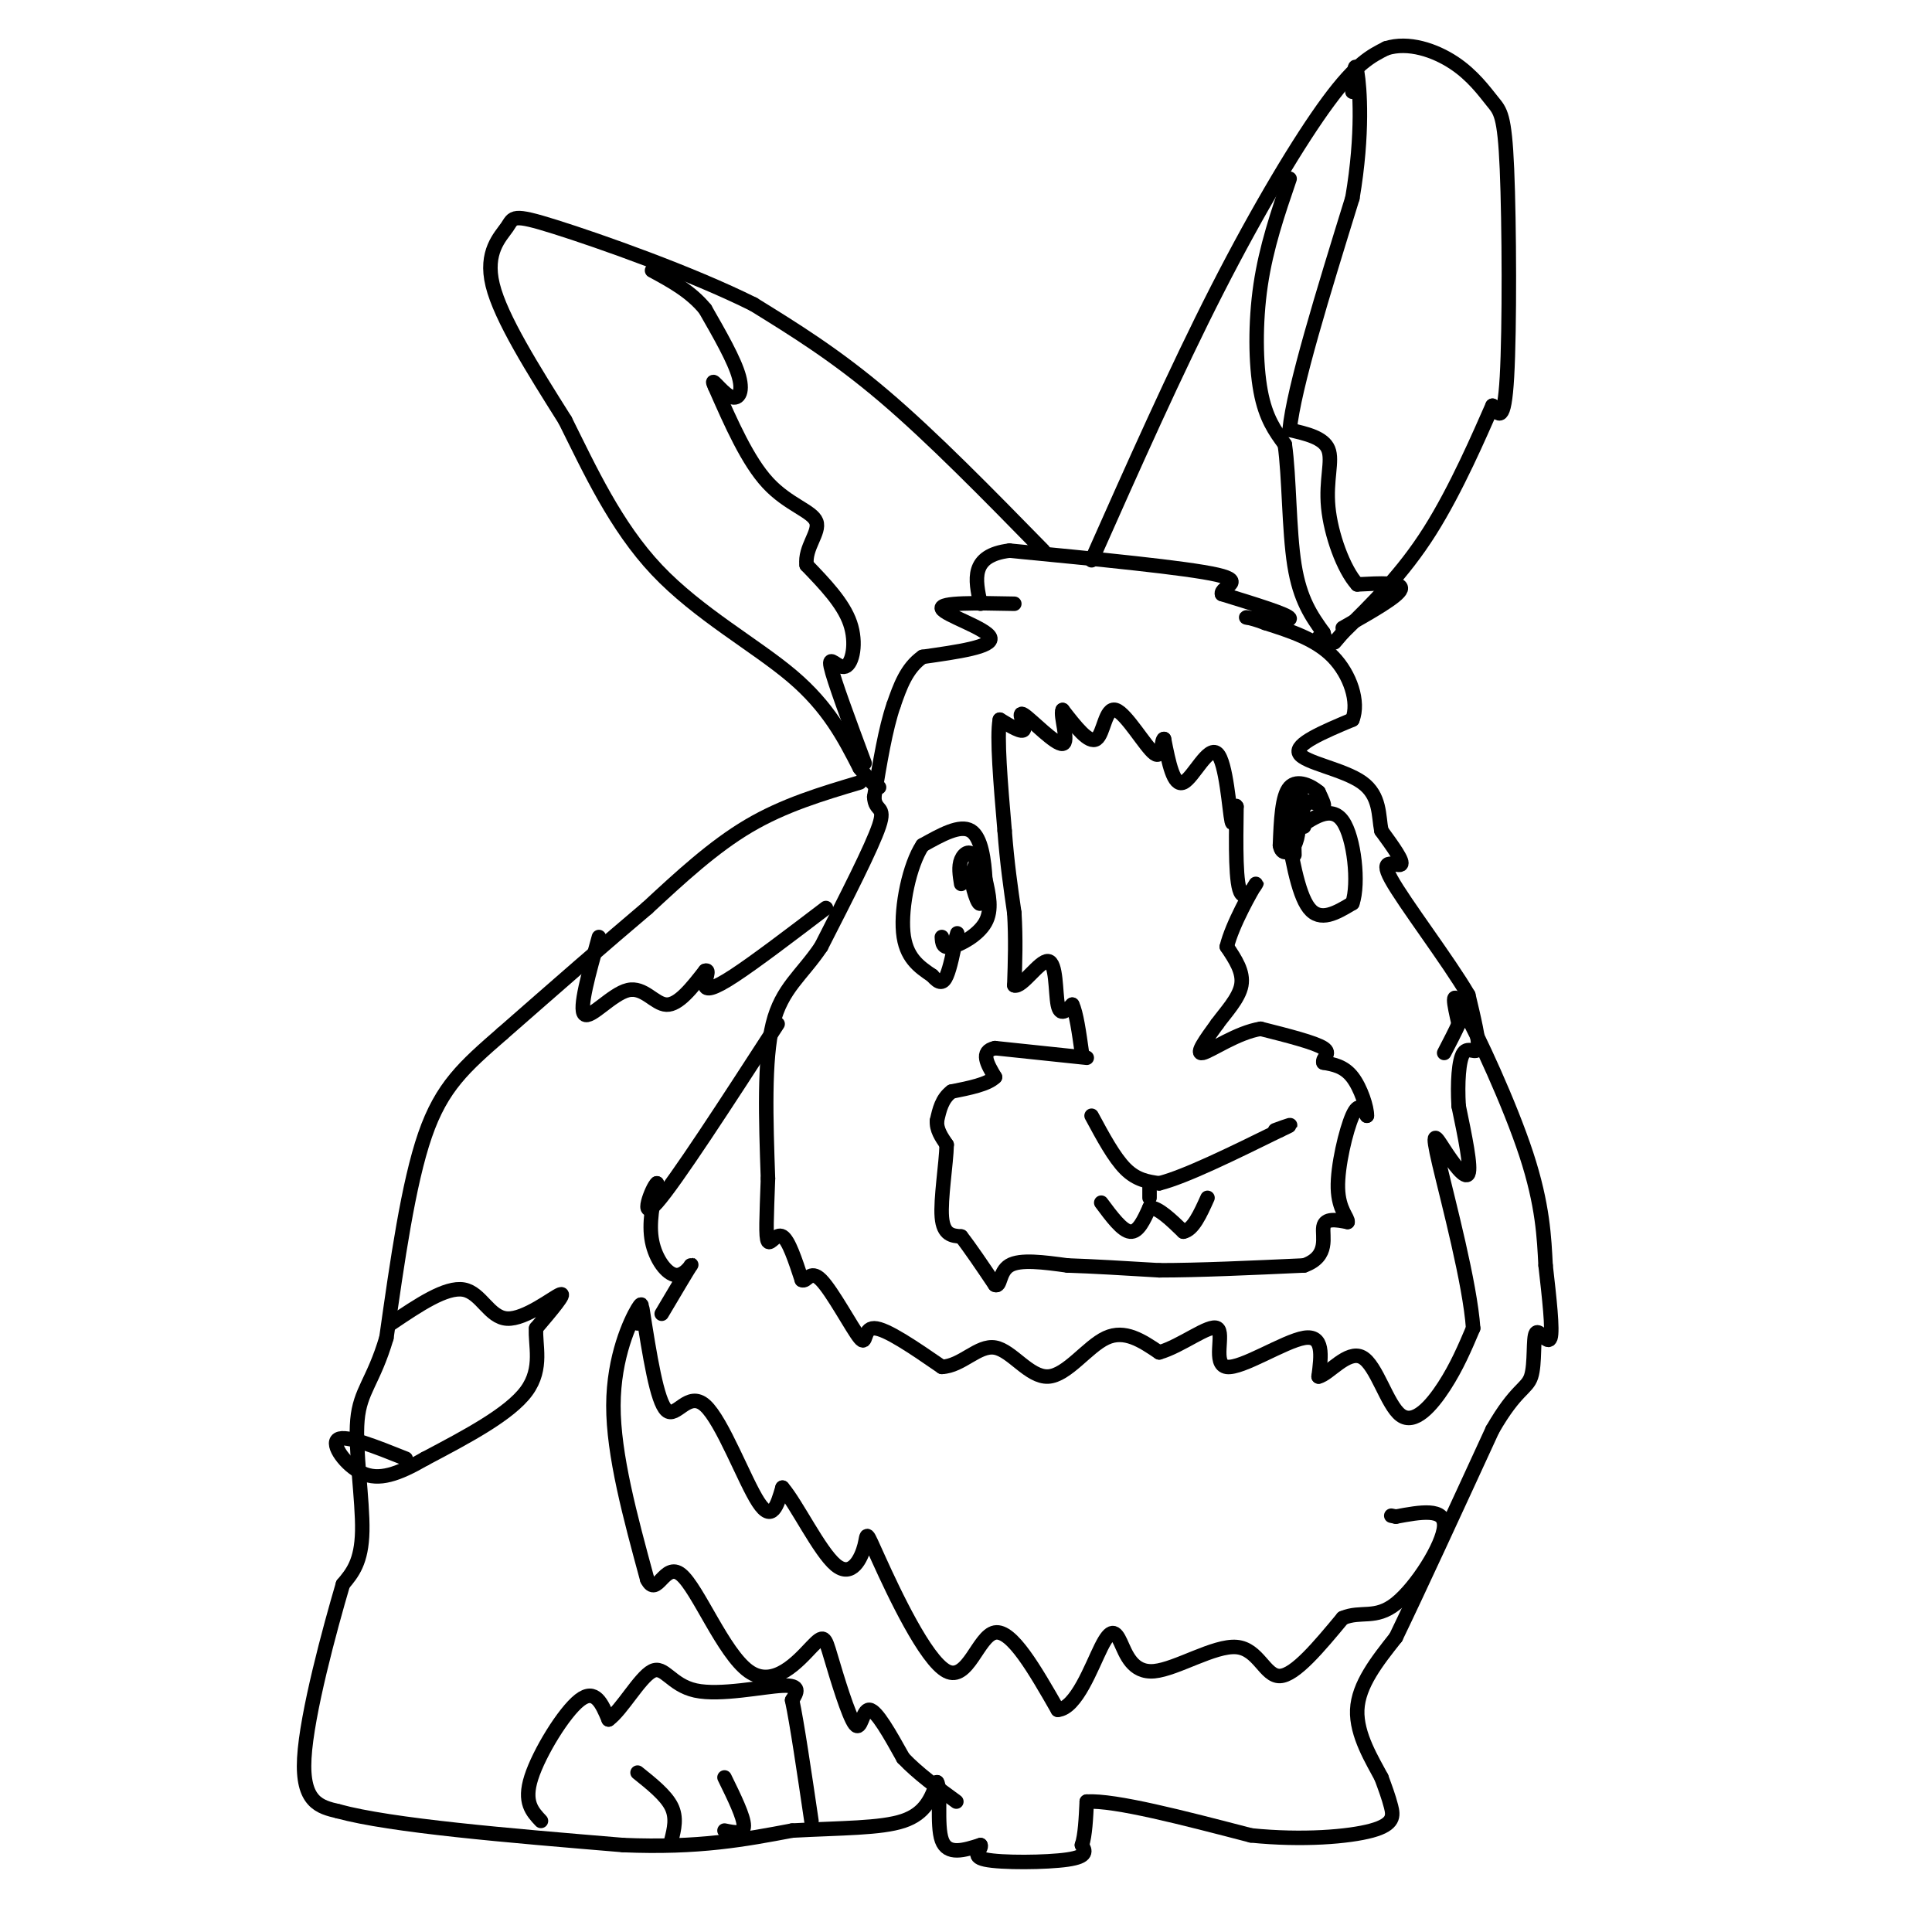 <svg viewBox='0 0 400 400' version='1.1' xmlns='http://www.w3.org/2000/svg' xmlns:xlink='http://www.w3.org/1999/xlink'><g fill='none' stroke='#000000' stroke-width='3' stroke-linecap='round' stroke-linejoin='round'><path d='M225,219c0.000,0.000 -19.000,-2.000 -19,-2'/><path d='M206,217c-3.167,0.667 -1.583,3.333 0,6'/><path d='M206,223c-1.500,1.500 -5.250,2.250 -9,3'/><path d='M197,226c-2.000,1.500 -2.500,3.750 -3,6'/><path d='M194,232c-0.167,1.833 0.917,3.417 2,5'/><path d='M196,237c-0.089,3.933 -1.311,11.267 -1,15c0.311,3.733 2.156,3.867 4,4'/><path d='M199,256c1.833,2.333 4.417,6.167 7,10'/><path d='M206,266c1.222,0.667 0.778,-2.667 3,-4c2.222,-1.333 7.111,-0.667 12,0'/><path d='M221,262c5.167,0.167 12.083,0.583 19,1'/><path d='M240,263c8.167,0.000 19.083,-0.500 30,-1'/><path d='M270,262c5.333,-1.889 3.667,-6.111 4,-8c0.333,-1.889 2.667,-1.444 5,-1'/><path d='M279,253c0.179,-0.845 -1.875,-2.458 -2,-7c-0.125,-4.542 1.679,-12.012 3,-15c1.321,-2.988 2.161,-1.494 3,0'/><path d='M283,231c0.067,-1.644 -1.267,-5.756 -3,-8c-1.733,-2.244 -3.867,-2.622 -6,-3'/><path d='M274,220c-0.356,-0.956 1.756,-1.844 0,-3c-1.756,-1.156 -7.378,-2.578 -13,-4'/><path d='M261,213c-4.822,0.756 -10.378,4.644 -12,5c-1.622,0.356 0.689,-2.822 3,-6'/><path d='M252,212c1.711,-2.356 4.489,-5.244 5,-8c0.511,-2.756 -1.244,-5.378 -3,-8'/><path d='M254,196c1.060,-4.512 5.208,-11.792 6,-13c0.792,-1.208 -1.774,3.655 -3,2c-1.226,-1.655 -1.113,-9.827 -1,-18'/><path d='M256,167c-0.298,-1.132 -0.544,5.037 -1,3c-0.456,-2.037 -1.123,-12.279 -3,-14c-1.877,-1.721 -4.965,5.080 -7,6c-2.035,0.920 -3.018,-4.040 -4,-9'/><path d='M241,153c-0.628,-0.053 -0.199,4.316 -2,3c-1.801,-1.316 -5.831,-8.316 -8,-9c-2.169,-0.684 -2.477,4.947 -4,6c-1.523,1.053 -4.262,-2.474 -7,-6'/><path d='M220,147c-0.582,1.075 1.463,6.762 0,7c-1.463,0.238 -6.432,-4.974 -8,-6c-1.568,-1.026 0.266,2.136 0,3c-0.266,0.864 -2.633,-0.568 -5,-2'/><path d='M207,149c-0.667,3.500 0.167,13.250 1,23'/><path d='M208,172c0.500,6.667 1.250,11.833 2,17'/><path d='M210,189c0.333,5.333 0.167,10.167 0,15'/><path d='M210,204c1.500,0.655 5.250,-5.208 7,-5c1.750,0.208 1.500,6.488 2,9c0.500,2.512 1.750,1.256 3,0'/><path d='M222,208c0.833,1.667 1.417,5.833 2,10'/><path d='M228,249c2.167,2.917 4.333,5.833 6,6c1.667,0.167 2.833,-2.417 4,-5'/><path d='M238,250c1.833,0.000 4.417,2.500 7,5'/><path d='M245,255c2.000,-0.333 3.500,-3.667 5,-7'/><path d='M226,231c2.333,4.333 4.667,8.667 7,11c2.333,2.333 4.667,2.667 7,3'/><path d='M240,245c5.333,-1.333 15.167,-6.167 25,-11'/><path d='M265,234c4.000,-1.833 1.500,-0.917 -1,0'/><path d='M238,245c0.000,0.000 0.000,3.000 0,3'/><path d='M266,169c1.333,8.000 2.667,16.000 5,19c2.333,3.000 5.667,1.000 9,-1'/><path d='M280,187c1.400,-4.022 0.400,-13.578 -2,-17c-2.400,-3.422 -6.200,-0.711 -10,2'/><path d='M268,172c-1.667,0.333 -0.833,0.167 0,0'/><path d='M268,169c0.000,0.000 3.000,-3.000 3,-3'/><path d='M271,166c1.178,-0.111 2.622,1.111 3,1c0.378,-0.111 -0.311,-1.556 -1,-3'/><path d='M273,164c-1.400,-1.222 -4.400,-2.778 -6,-1c-1.600,1.778 -1.800,6.889 -2,12'/><path d='M265,175c0.311,2.178 2.089,1.622 3,0c0.911,-1.622 0.956,-4.311 1,-7'/><path d='M269,168c0.429,0.131 1.000,3.958 1,3c0.000,-0.958 -0.571,-6.702 -1,-8c-0.429,-1.298 -0.714,1.851 -1,5'/><path d='M268,168c-0.167,2.333 -0.083,5.667 0,9'/><path d='M195,194c0.067,1.200 0.133,2.400 2,2c1.867,-0.400 5.533,-2.400 7,-5c1.467,-2.600 0.733,-5.800 0,-9'/><path d='M204,182c-0.222,-3.756 -0.778,-8.644 -3,-10c-2.222,-1.356 -6.111,0.822 -10,3'/><path d='M191,175c-2.711,4.067 -4.489,12.733 -4,18c0.489,5.267 3.244,7.133 6,9'/><path d='M193,202c1.511,1.756 2.289,1.644 3,0c0.711,-1.644 1.356,-4.822 2,-8'/><path d='M198,194c0.333,-1.333 0.167,-0.667 0,0'/><path d='M203,177c0.000,0.000 -2.000,4.000 -2,4'/><path d='M201,181c0.156,2.507 1.547,6.775 2,6c0.453,-0.775 -0.032,-6.593 -1,-9c-0.968,-2.407 -2.419,-1.402 -3,0c-0.581,1.402 -0.290,3.201 0,5'/><path d='M210,125c-7.756,-0.156 -15.511,-0.311 -15,1c0.511,1.311 9.289,4.089 10,6c0.711,1.911 -6.644,2.956 -14,4'/><path d='M191,136c-3.333,2.333 -4.667,6.167 -6,10'/><path d='M185,146c-1.667,4.833 -2.833,11.917 -4,19'/><path d='M181,165c0.133,3.178 2.467,1.622 1,6c-1.467,4.378 -6.733,14.689 -12,25'/><path d='M170,196c-4.044,6.022 -8.156,8.578 -10,16c-1.844,7.422 -1.422,19.711 -1,32'/><path d='M159,244c-0.286,8.060 -0.500,12.208 0,13c0.500,0.792 1.714,-1.774 3,-1c1.286,0.774 2.643,4.887 4,9'/><path d='M166,265c1.043,0.608 1.651,-2.373 4,0c2.349,2.373 6.440,10.100 8,12c1.560,1.900 0.589,-2.029 3,-2c2.411,0.029 8.206,4.014 14,8'/><path d='M195,283c4.147,-0.169 7.514,-4.592 11,-4c3.486,0.592 7.093,6.198 11,6c3.907,-0.198 8.116,-6.199 12,-8c3.884,-1.801 7.442,0.600 11,3'/><path d='M240,280c4.544,-1.274 10.404,-5.960 12,-5c1.596,0.960 -1.070,7.566 2,8c3.070,0.434 11.877,-5.305 16,-6c4.123,-0.695 3.561,3.652 3,8'/><path d='M273,285c2.142,-0.453 5.997,-5.585 9,-4c3.003,1.585 5.155,9.888 8,12c2.845,2.112 6.384,-1.968 9,-6c2.616,-4.032 4.308,-8.016 6,-12'/><path d='M305,275c-0.632,-9.250 -5.211,-26.376 -7,-34c-1.789,-7.624 -0.789,-5.745 1,-3c1.789,2.745 4.368,6.356 5,5c0.632,-1.356 -0.684,-7.678 -2,-14'/><path d='M302,229c-0.286,-4.726 -0.000,-9.542 1,-11c1.000,-1.458 2.714,0.440 3,-1c0.286,-1.440 -0.857,-6.220 -2,-11'/><path d='M304,206c-4.095,-7.036 -13.333,-19.125 -16,-24c-2.667,-4.875 1.238,-2.536 2,-3c0.762,-0.464 -1.619,-3.732 -4,-7'/><path d='M286,172c-0.619,-3.071 -0.167,-7.250 -4,-10c-3.833,-2.750 -11.952,-4.071 -13,-6c-1.048,-1.929 4.976,-4.464 11,-7'/><path d='M280,149c1.444,-3.667 -0.444,-9.333 -4,-13c-3.556,-3.667 -8.778,-5.333 -14,-7'/><path d='M262,129c-3.488,-1.369 -5.208,-1.292 -3,-1c2.208,0.292 8.345,0.798 8,0c-0.345,-0.798 -7.173,-2.899 -14,-5'/><path d='M253,123c-0.489,-1.444 5.289,-2.556 -1,-4c-6.289,-1.444 -24.644,-3.222 -43,-5'/><path d='M209,114c-8.167,1.000 -7.083,6.000 -6,11'/><path d='M226,116c8.689,-19.556 17.378,-39.111 26,-56c8.622,-16.889 17.178,-31.111 23,-39c5.822,-7.889 8.911,-9.444 12,-11'/><path d='M287,10c4.588,-1.459 10.058,0.394 14,3c3.942,2.606 6.356,5.967 8,8c1.644,2.033 2.520,2.740 3,14c0.480,11.260 0.566,33.074 0,43c-0.566,9.926 -1.783,7.963 -3,6'/><path d='M309,84c-2.556,5.778 -7.444,17.222 -13,26c-5.556,8.778 -11.778,14.889 -18,21'/><path d='M278,131c-3.000,3.500 -1.500,1.750 0,0'/><path d='M278,130c5.750,-3.250 11.500,-6.500 12,-8c0.500,-1.500 -4.250,-1.250 -9,-1'/><path d='M281,121c-2.845,-3.107 -5.458,-10.375 -6,-16c-0.542,-5.625 0.988,-9.607 0,-12c-0.988,-2.393 -4.494,-3.196 -8,-4'/><path d='M267,89c0.833,-8.667 6.917,-28.333 13,-48'/><path d='M280,41c2.289,-13.422 1.511,-22.978 1,-26c-0.511,-3.022 -0.756,0.489 -1,4'/><path d='M267,37c-2.422,7.089 -4.844,14.178 -6,22c-1.156,7.822 -1.044,16.378 0,22c1.044,5.622 3.022,8.311 5,11'/><path d='M266,92c0.956,6.644 0.844,17.756 2,25c1.156,7.244 3.578,10.622 6,14'/><path d='M274,131c0.833,2.500 -0.083,1.750 -1,1'/><path d='M216,114c-11.500,-11.750 -23.000,-23.500 -33,-32c-10.000,-8.500 -18.500,-13.750 -27,-19'/><path d='M156,63c-12.952,-6.461 -31.833,-13.113 -41,-16c-9.167,-2.887 -8.622,-2.008 -10,0c-1.378,2.008 -4.679,5.145 -3,12c1.679,6.855 8.340,17.427 15,28'/><path d='M117,87c5.119,10.262 10.417,21.917 19,31c8.583,9.083 20.452,15.595 28,22c7.548,6.405 10.774,12.702 14,19'/><path d='M178,159c3.000,3.833 3.500,3.917 4,4'/><path d='M179,158c-3.214,-8.649 -6.429,-17.298 -7,-20c-0.571,-2.702 1.500,0.542 3,0c1.500,-0.542 2.429,-4.869 1,-9c-1.429,-4.131 -5.214,-8.065 -9,-12'/><path d='M167,117c-0.476,-3.655 2.833,-6.792 2,-9c-0.833,-2.208 -5.810,-3.488 -10,-8c-4.190,-4.512 -7.595,-12.256 -11,-20'/><path d='M148,80c-1.226,-2.571 1.208,1.000 3,2c1.792,1.000 2.940,-0.571 2,-4c-0.940,-3.429 -3.970,-8.714 -7,-14'/><path d='M146,64c-3.000,-3.667 -7.000,-5.833 -11,-8'/><path d='M178,162c-7.833,2.333 -15.667,4.667 -23,9c-7.333,4.333 -14.167,10.667 -21,17'/><path d='M134,188c-8.500,7.167 -19.250,16.583 -30,26'/><path d='M104,214c-7.867,6.844 -12.533,10.956 -16,21c-3.467,10.044 -5.733,26.022 -8,42'/><path d='M80,277c-2.702,9.107 -5.458,10.875 -6,17c-0.542,6.125 1.131,16.607 1,23c-0.131,6.393 -2.065,8.696 -4,11'/><path d='M71,328c-2.711,9.222 -7.489,26.778 -8,36c-0.511,9.222 3.244,10.111 7,11'/><path d='M70,375c11.000,3.000 35.000,5.000 59,7'/><path d='M129,382c15.667,0.667 25.333,-1.167 35,-3'/><path d='M164,379c10.244,-0.556 18.356,-0.444 23,-2c4.644,-1.556 5.822,-4.778 7,-8'/><path d='M194,369c0.956,1.378 -0.156,8.822 1,12c1.156,3.178 4.578,2.089 8,1'/><path d='M203,382c0.488,0.798 -2.292,2.292 1,3c3.292,0.708 12.655,0.631 17,0c4.345,-0.631 3.673,-1.815 3,-3'/><path d='M224,382c0.667,-2.000 0.833,-5.500 1,-9'/><path d='M225,373c5.833,-0.333 19.917,3.333 34,7'/><path d='M259,380c10.655,1.083 20.292,0.292 25,-1c4.708,-1.292 4.488,-3.083 4,-5c-0.488,-1.917 -1.244,-3.958 -2,-6'/><path d='M286,368c-1.778,-3.378 -5.222,-8.822 -5,-14c0.222,-5.178 4.111,-10.089 8,-15'/><path d='M289,339c4.667,-9.667 12.333,-26.333 20,-43'/><path d='M309,296c4.896,-8.534 7.137,-8.370 8,-11c0.863,-2.630 0.348,-8.054 1,-9c0.652,-0.946 2.472,2.587 3,1c0.528,-1.587 -0.236,-8.293 -1,-15'/><path d='M320,262c-0.298,-5.702 -0.542,-12.458 -4,-23c-3.458,-10.542 -10.131,-24.869 -13,-30c-2.869,-5.131 -1.935,-1.065 -1,3'/><path d='M302,212c-0.667,1.500 -1.833,3.750 -3,6'/><path d='M133,271c1.506,9.601 3.012,19.202 5,21c1.988,1.798 4.458,-4.208 8,-1c3.542,3.208 8.155,15.631 11,20c2.845,4.369 3.923,0.685 5,-3'/><path d='M162,308c2.897,3.338 7.640,13.185 11,16c3.360,2.815 5.337,-1.400 6,-4c0.663,-2.600 0.013,-3.583 3,3c2.987,6.583 9.612,20.734 14,23c4.388,2.266 6.539,-7.353 10,-8c3.461,-0.647 8.230,7.676 13,16'/><path d='M219,354c3.854,-0.280 6.989,-8.979 9,-13c2.011,-4.021 2.898,-3.365 4,-1c1.102,2.365 2.419,6.438 7,6c4.581,-0.438 12.426,-5.387 17,-5c4.574,0.387 5.878,6.111 9,6c3.122,-0.111 8.061,-6.055 13,-12'/><path d='M278,335c3.786,-1.607 6.750,0.375 11,-3c4.250,-3.375 9.786,-12.107 10,-16c0.214,-3.893 -4.893,-2.946 -10,-2'/><path d='M289,314c-1.667,-0.333 -0.833,-0.167 0,0'/><path d='M137,272c2.720,-4.589 5.440,-9.179 6,-10c0.560,-0.821 -1.042,2.125 -3,2c-1.958,-0.125 -4.274,-3.321 -5,-7c-0.726,-3.679 0.137,-7.839 1,-12'/><path d='M136,245c-0.956,0.667 -3.844,8.333 0,4c3.844,-4.333 14.422,-20.667 25,-37'/><path d='M124,194c-2.095,7.458 -4.190,14.917 -3,16c1.190,1.083 5.667,-4.208 9,-5c3.333,-0.792 5.524,2.917 8,3c2.476,0.083 5.238,-3.458 8,-7'/><path d='M146,201c1.107,-0.452 -0.125,1.917 0,3c0.125,1.083 1.607,0.881 6,-2c4.393,-2.881 11.696,-8.440 19,-14'/><path d='M81,274c5.679,-3.827 11.357,-7.655 15,-7c3.643,0.655 5.250,5.792 9,6c3.750,0.208 9.643,-4.512 11,-5c1.357,-0.488 -1.821,3.256 -5,7'/><path d='M111,275c-0.289,3.356 1.489,8.244 -2,13c-3.489,4.756 -12.244,9.378 -21,14'/><path d='M88,302c-5.726,3.310 -9.542,4.583 -13,3c-3.458,-1.583 -6.560,-6.024 -5,-7c1.560,-0.976 7.780,1.512 14,4'/><path d='M112,377c-1.822,-1.933 -3.644,-3.867 -2,-9c1.644,-5.133 6.756,-13.467 10,-16c3.244,-2.533 4.622,0.733 6,4'/><path d='M126,356c2.702,-1.914 6.456,-8.699 9,-10c2.544,-1.301 3.877,2.880 9,4c5.123,1.120 14.035,-0.823 18,-1c3.965,-0.177 2.982,1.411 2,3'/><path d='M164,352c1.000,4.667 2.500,14.833 4,25'/><path d='M150,368c2.000,4.083 4.000,8.167 4,10c0.000,1.833 -2.000,1.417 -4,1'/><path d='M132,367c2.917,2.333 5.833,4.667 7,7c1.167,2.333 0.583,4.667 0,7'/><path d='M132,274c0.711,-2.689 1.422,-5.378 0,-3c-1.422,2.378 -4.978,9.822 -5,20c-0.022,10.178 3.489,23.089 7,36'/><path d='M134,327c2.018,4.057 3.563,-3.801 7,-1c3.437,2.801 8.765,16.262 14,20c5.235,3.738 10.375,-2.247 13,-5c2.625,-2.753 2.735,-2.274 4,2c1.265,4.274 3.687,12.343 5,14c1.313,1.657 1.518,-3.098 3,-3c1.482,0.098 4.241,5.049 7,10'/><path d='M187,364c3.000,3.167 7.000,6.083 11,9'/></g>
</svg>